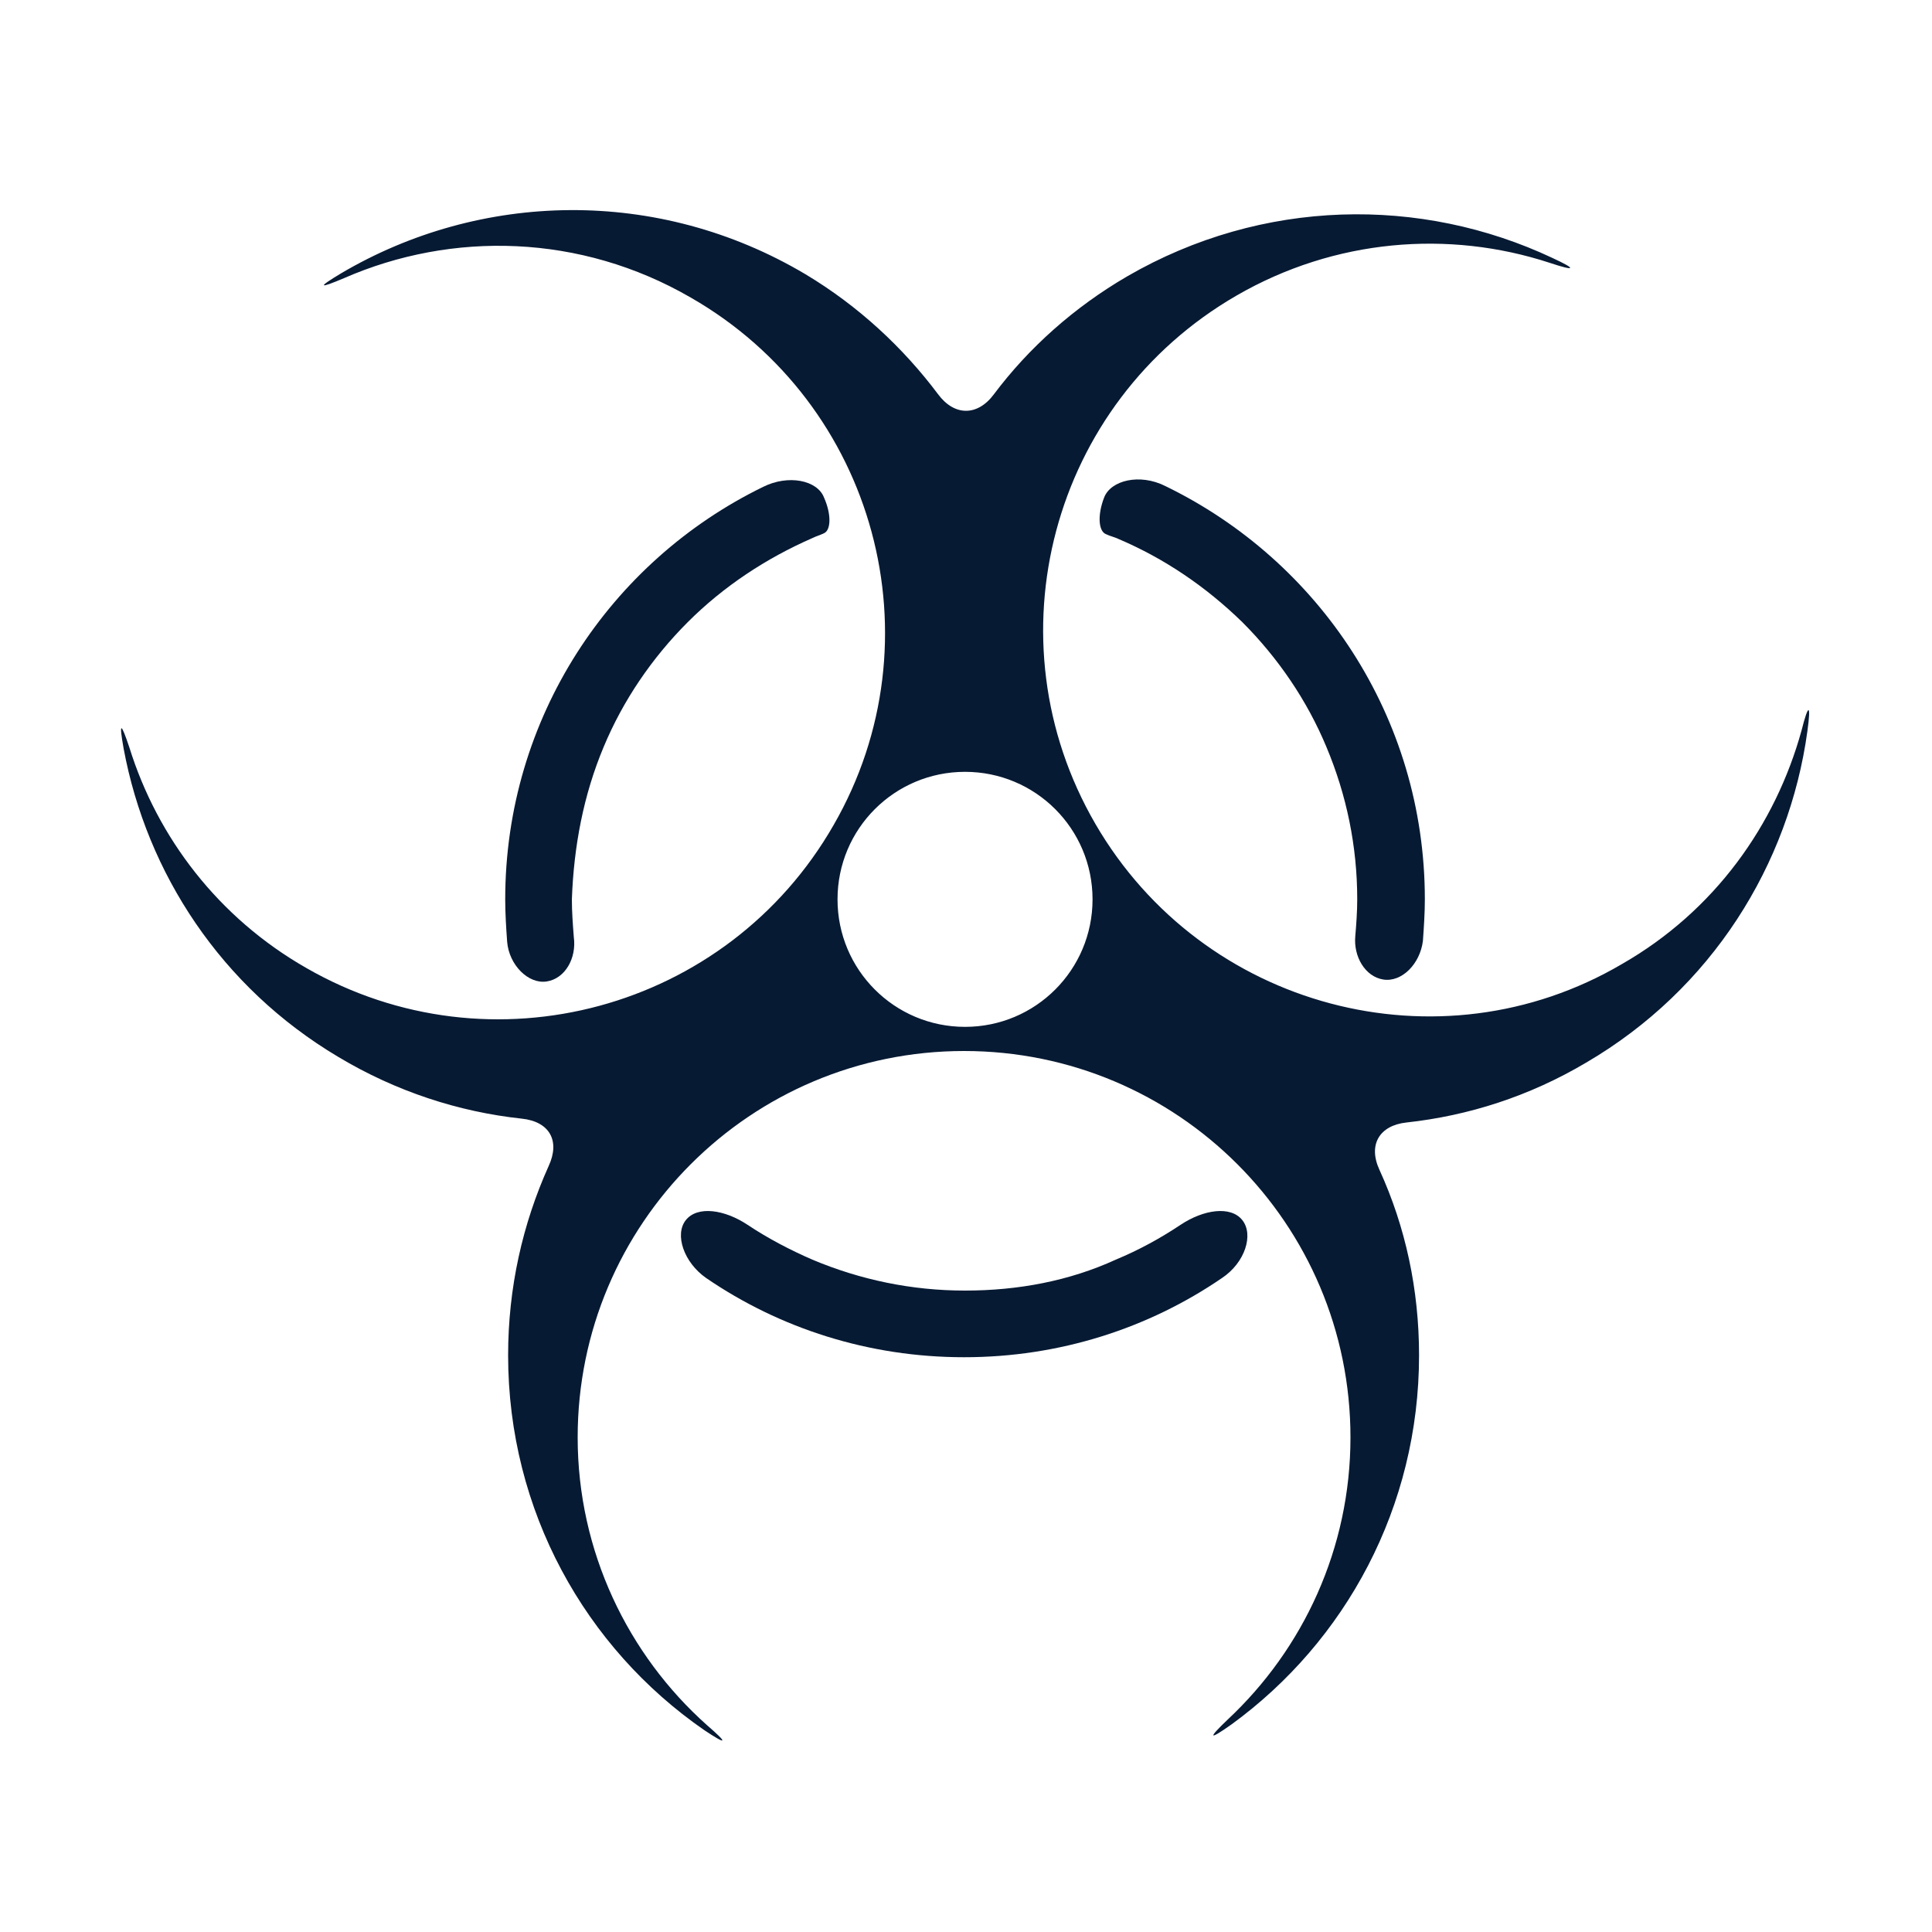 <?xml version="1.0" encoding="utf-8"?>
<!-- Generator: Adobe Illustrator 23.1.0, SVG Export Plug-In . SVG Version: 6.00 Build 0)  -->
<svg version="1.1" id="Layer_1" xmlns="http://www.w3.org/2000/svg" xmlns:xlink="http://www.w3.org/1999/xlink" x="0px" y="0px"
	 viewBox="0 0 200 200" style="enable-background:new 0 0 200 200;" xml:space="preserve">
<style type="text/css">
	.st0{fill:#071A33;}
</style>
<g>
	<g>
		<g>
			<path class="st0" d="M1263.4,158h-27c-1.2,0-2.2-0.6-2.8-1.7c-0.6-1-0.5-2.3,0.1-3.2l21.6-33.6c0.6-0.9,1.6-1.5,2.7-1.5h18.9
				c1.1,0,2,0.5,2.6,1.4c0.6,0.9,0.7,2,0.3,3l-13.5,33.6C1265.9,157.2,1264.7,158,1263.4,158z M1242.2,151.6h19l10.9-27.3h-12.4
				L1242.2,151.6z"/>
		</g>
		<g>
			<path class="st0" d="M1290.4,158h-27c-1.1,0-2-0.5-2.6-1.4c-0.6-0.9-0.7-2-0.3-3l13.5-33.6c0.5-1.2,1.7-2,2.9-2h16.7
				c0.9,0,1.7,0.4,2.3,1c0.6,0.7,0.9,1.5,0.8,2.4l-3.2,33.6C1293.4,156.7,1292,158,1290.4,158z M1268.1,151.6h19.4l2.6-27.3h-11
				L1268.1,151.6z"/>
		</g>
		<g>
			<path class="st0" d="M1371.3,158h-27c-1.3,0-2.5-0.8-3-2l-13.5-33.6c-0.4-1-0.3-2.1,0.3-3c0.6-0.9,1.6-1.4,2.6-1.4h18.9
				c1.1,0,2.1,0.5,2.7,1.5l21.6,33.6c0.6,1,0.7,2.2,0.1,3.2C1373.5,157.4,1372.4,158,1371.3,158z M1346.4,151.6h19l-17.5-27.3h-12.4
				L1346.4,151.6z"/>
		</g>
		<g>
			<path class="st0" d="M1344.3,158h-27c-1.6,0-3-1.2-3.2-2.9l-3.2-33.6c-0.1-0.9,0.2-1.8,0.8-2.4c0.6-0.7,1.5-1,2.3-1h16.7
				c1.3,0,2.5,0.8,3,2l13.5,33.6c0.4,1,0.3,2.1-0.3,3C1346.3,157.5,1345.3,158,1344.3,158z M1320.2,151.6h19.4l-10.9-27.3h-11
				L1320.2,151.6z"/>
		</g>
		<g>
			<g>
				<path class="st0" d="M1249.9,178.6c-9.2,0-16.7-7.5-16.7-16.7v-7.1c0-1.8,1.4-3.2,3.2-3.2h27c1.8,0,3.2,1.4,3.2,3.2v7.1
					C1266.6,171.1,1259.1,178.6,1249.9,178.6z M1239.6,158v3.9c0,5.7,4.6,10.3,10.3,10.3c5.7,0,10.3-4.6,10.3-10.3V158H1239.6z"/>
			</g>
			<g>
				<path class="st0" d="M1276.9,178.6c-9.2,0-16.7-7.5-16.7-16.7v-7.1c0-1.8,1.4-3.2,3.2-3.2h27c1.8,0,3.2,1.4,3.2,3.2v7.1
					C1293.5,171.1,1286.1,178.6,1276.9,178.6z M1266.6,158v3.9c0,5.7,4.6,10.3,10.3,10.3c5.7,0,10.3-4.6,10.3-10.3V158H1266.6z"/>
			</g>
			<g>
				<path class="st0" d="M1303.8,178.6c-9.2,0-16.7-7.5-16.7-16.7v-7.1c0-1.8,1.4-3.2,3.2-3.2h27c1.8,0,3.2,1.4,3.2,3.2v7.1
					C1320.5,171.1,1313,178.6,1303.8,178.6z M1293.5,158v3.9c0,5.7,4.6,10.3,10.3,10.3c5.7,0,10.3-4.6,10.3-10.3V158H1293.5z"/>
			</g>
			<g>
				<path class="st0" d="M1330.8,178.6c-9.2,0-16.7-7.5-16.7-16.7v-7.1c0-1.8,1.4-3.2,3.2-3.2h27c1.8,0,3.2,1.4,3.2,3.2v7.1
					C1347.5,171.1,1340,178.6,1330.8,178.6z M1320.5,158v3.9c0,5.7,4.6,10.3,10.3,10.3c5.7,0,10.3-4.6,10.3-10.3V158H1320.5z"/>
			</g>
			<g>
				<path class="st0" d="M1357.8,178.6c-9.2,0-16.7-7.5-16.7-16.7v-7.1c0-1.8,1.4-3.2,3.2-3.2h27c1.8,0,3.2,1.4,3.2,3.2v7.1
					C1374.4,171.1,1367,178.6,1357.8,178.6z M1347.5,158v3.9c0,5.7,4.6,10.3,10.3,10.3c5.7,0,10.3-4.6,10.3-10.3V158H1347.5z"/>
			</g>
		</g>
		<g>
			<path class="st0" d="M1317.3,158h-27c-0.9,0-1.7-0.4-2.3-1c-0.6-0.7-0.9-1.5-0.8-2.4l3.2-33.6c0.2-1.6,1.5-2.9,3.2-2.9h20.6
				c1.6,0,3,1.2,3.2,2.9l3.2,33.6c0.1,0.9-0.2,1.8-0.8,2.4C1319.1,157.6,1318.2,158,1317.3,158z M1293.8,151.6h20l-2.6-27.3h-14.8
				L1293.8,151.6z"/>
		</g>
		<g>
			<polygon class="st0" points="1361,241 1246.7,241 1246.7,173 1253.1,173 1253.1,234.7 1354.6,234.7 1354.6,173 1361,173 			"/>
		</g>
		<g>
			<path class="st0" d="M1348.2,241h-29.9v-55.7h29.9V241z M1324.7,234.7h17.2v-43h-17.2V234.7z"/>
		</g>
		<g>
			<path class="st0" d="M1312,228.3h-52.5v-43h52.5V228.3z M1265.8,222h39.8v-30.2h-39.8V222z"/>
		</g>
		<g>
			<rect x="1321.5" y="210" class="st0" width="11.8" height="6.4"/>
		</g>
		<g>
			<rect x="1237.9" y="234.7" class="st0" width="131.4" height="6.4"/>
		</g>
		<g>
			
				<rect x="1271.5" y="198.7" transform="matrix(0.707 -0.707 0.707 0.707 230.882 961.126)" class="st0" width="8.3" height="6.4"/>
		</g>
		<g>
			
				<rect x="1276.7" y="205.7" transform="matrix(0.701 -0.713 0.713 0.701 235.207 978.938)" class="st0" width="17.9" height="6.4"/>
		</g>
	</g>
</g>
<g>
	<g>
		<path class="st0" d="M113.4,85.3c-11.1-19.1-4.6-43.6,14.6-54.7c10.2-5.9,22-6.8,32.4-3.4c2.7,0.9,2.9,0.7,0.3-0.5
			c-13.6-6.4-30-6.2-44,1.9c-5.5,3.2-10.2,7.4-13.8,12.2c-1.7,2.3-4.1,2.3-5.8,0c-3.6-4.8-8.2-9.1-13.7-12.4
			c-15.3-9.1-33.7-8.6-48.1-0.1c-2.5,1.5-2.3,1.6,0.3,0.5c11.2-4.9,24.5-4.6,35.9,2c19.2,11,25.8,35.5,14.8,54.6
			c-11,19.2-35.5,25.8-54.6,14.8C22.6,95,16.3,86.7,13.4,77.4c-0.9-2.7-1.1-2.7-0.6,0.1c2.4,12.9,10.1,24.7,22.2,31.9
			c6,3.6,12.5,5.7,19,6.4c2.9,0.3,4,2.3,2.8,4.9c-2.7,6-4.2,12.6-4.2,19.6c0,16.1,8,30.3,20.3,38.8c2.4,1.6,2.5,1.4,0.3-0.5
			c-8.2-7.3-13.4-18-13.4-29.8c0-22.1,17.9-40,40-40c22.1,0,40,17.9,40,40c0,11.5-4.9,21.9-12.7,29.2c-2.1,2-2,2.2,0.4,0.5
			c11.8-8.6,19.4-22.5,19.4-38.2c0-6.8-1.4-13.3-4.1-19.2c-1.2-2.6,0-4.6,2.8-4.9c6.4-0.7,12.7-2.7,18.6-6.2
			c13-7.6,21-20.5,22.9-34.3c0.4-2.9,0.1-2.9-0.6-0.1c-2.7,9.8-9,18.7-18.6,24.2C149,110.9,124.5,104.4,113.4,85.3z M99.9,106.3
			c-7.3,0-13.2-5.9-13.2-13.2c0-7.3,5.9-13.2,13.2-13.2c7.3,0,13.2,5.9,13.2,13.2C113.1,100.4,107.2,106.3,99.9,106.3z"/>
		<path class="st0" d="M128.6,64.4c3.7,3.7,6.7,8.1,8.7,12.9c2.1,5,3.2,10.3,3.2,15.8c0,1.3-0.1,2.6-0.2,3.8c-0.2,2.1,1,4.2,2.9,4.5
			c1.9,0.3,3.8-1.6,4.1-4c0.1-1.4,0.2-2.9,0.2-4.3c0-18.9-11-35.1-26.9-42.8c-2.6-1.3-5.6-0.6-6.3,1.2c-0.7,1.8-0.6,3.5,0.2,3.8
			c0.4,0.2,0.9,0.3,1.3,0.5C120.5,57.8,124.8,60.7,128.6,64.4z"/>
		<path class="st0" d="M99.9,133.6c-5.5,0-10.8-1.1-15.8-3.2c-2.3-1-4.6-2.2-6.7-3.6c-2.4-1.6-5.2-2-6.4-0.5c-1.2,1.5-0.2,4.4,2.1,6
			c7.6,5.2,16.8,8.2,26.7,8.2c9.9,0,19.1-3,26.7-8.2c2.4-1.6,3.3-4.5,2.1-6c-1.2-1.5-4-1.1-6.4,0.5c-2.1,1.4-4.3,2.6-6.7,3.6
			C110.7,132.6,105.4,133.6,99.9,133.6z"/>
		<path class="st0" d="M62.5,77.3c2-4.8,5-9.2,8.7-12.9c3.7-3.7,8.1-6.6,12.9-8.7c0.4-0.2,0.8-0.3,1.2-0.5c0.7-0.3,0.8-1.9,0-3.7
			c-0.7-1.8-3.7-2.4-6.3-1.1c-15.8,7.7-26.7,23.9-26.7,42.7c0,1.5,0.1,3,0.2,4.4c0.2,2.4,2.2,4.4,4.1,4.1c1.9-0.3,3.1-2.4,2.8-4.6
			c-0.1-1.3-0.2-2.6-0.2-3.9C59.4,87.6,60.4,82.3,62.5,77.3z"/>
	</g>
</g>
</svg>
